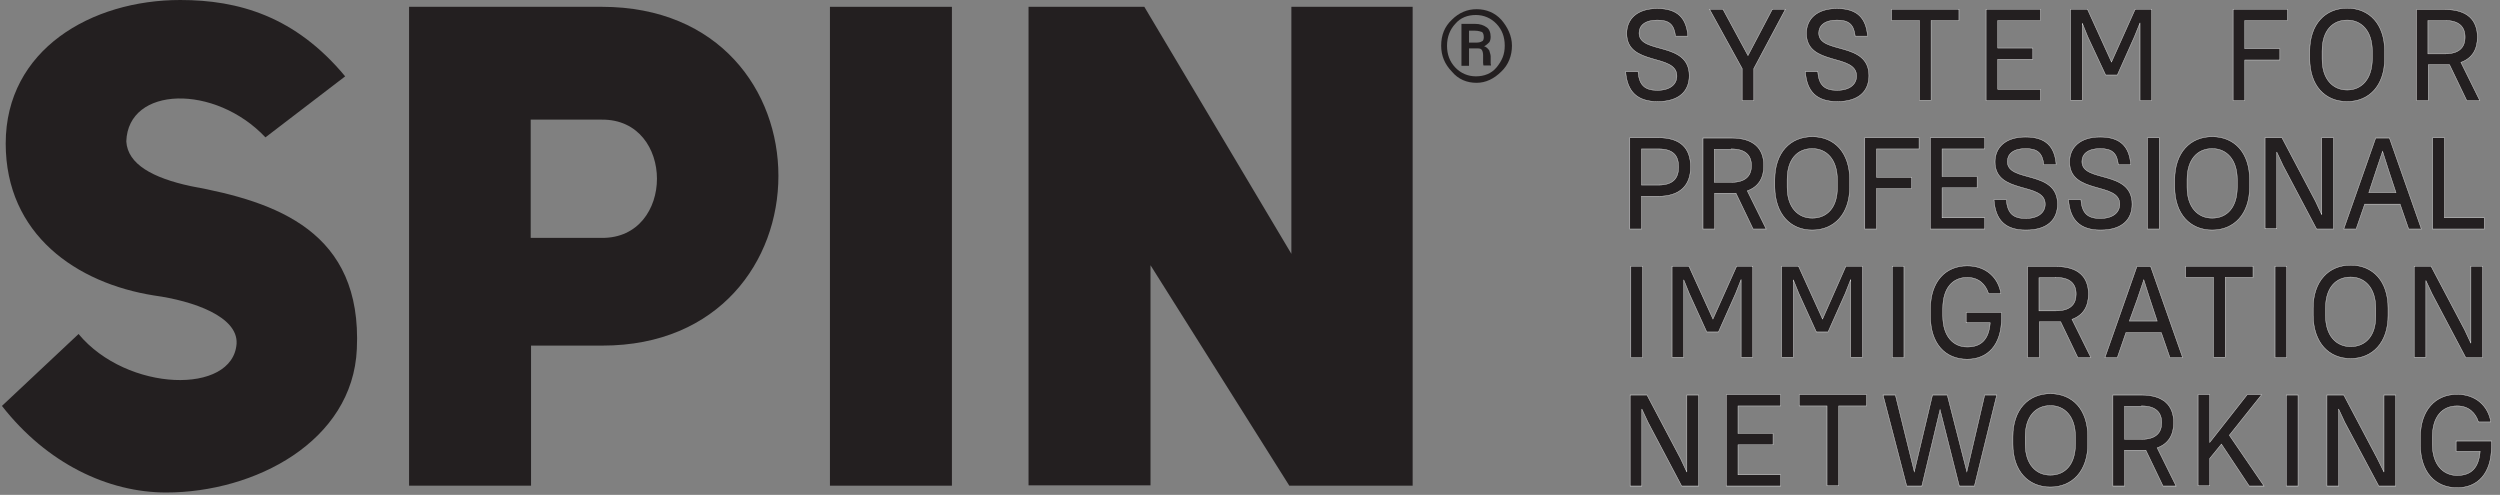 <svg width="293" height="58" viewBox="0 0 293 58" fill="none" xmlns="http://www.w3.org/2000/svg">
<rect x="0" y="0" width="293" height="58" fill="#808080" stroke="none"/>
<path d="M9.206 39.146C14.884 45.977 27.326 46.296 27.729 40.264C27.89 37.109 22.696 35.271 18.065 34.632C8.965 33.194 0.669 27.482 0.669 16.817C0.669 5.792 10.736 0 21.125 0C27.971 0 34.615 1.917 40.453 8.948L31.111 16.098C25.192 9.826 15.005 10.066 14.803 16.577C14.964 19.253 17.904 20.851 22.333 21.81C32.4 23.647 42.467 27.123 41.822 40.904C41.339 51.769 29.823 57.72 19.474 57.72C12.669 57.72 5.502 54.325 0.227 47.574L9.206 39.146Z" fill="#231F20"/>
<path d="M47.943 0.799H70.533C84.345 0.799 91.23 10.705 91.23 20.611C91.23 30.598 84.264 40.504 70.614 40.504H62.238V56.921H47.943V0.799ZM70.533 27.881C79.15 27.961 79.15 13.941 70.533 14.021H62.198V27.881H70.533Z" fill="#231F20"/>
<path d="M111.564 0.799H97.269V56.921H111.564V0.799Z" fill="#231F20"/>
<path d="M132.987 23.607L134.84 23.248V56.882H120.545V0.799H134.115L151.712 30.358L152.557 35.99L152.96 35.91C152.879 35.91 151.43 37.508 151.349 37.508V0.799H165.563V56.921H151.108L134.357 30.318" fill="#231F20"/>
<path d="M168.906 5.352C168.906 4.114 169.309 3.115 170.155 2.316C171 1.478 171.967 1.078 173.054 1.078C174.181 1.078 175.188 1.478 175.953 2.316C176.678 3.155 177.201 4.194 177.201 5.352C177.201 6.511 176.799 7.589 175.953 8.388C175.107 9.227 174.141 9.706 173.054 9.706C171.926 9.706 170.92 9.307 170.155 8.388C169.309 7.509 168.906 6.511 168.906 5.352ZM169.591 5.352C169.591 6.391 169.913 7.23 170.557 7.909C171.201 8.588 172.047 8.947 172.973 8.947C173.94 8.947 174.785 8.628 175.389 7.909C176.034 7.11 176.356 6.391 176.356 5.352C176.356 4.314 176.034 3.475 175.389 2.796C174.745 2.117 173.899 1.757 172.973 1.757C172.007 1.757 171.161 2.077 170.557 2.796C169.953 3.435 169.591 4.314 169.591 5.352ZM172.168 5.752V7.709H171.282V2.796H172.852C173.456 2.796 173.899 2.956 174.222 3.195C174.544 3.395 174.705 3.834 174.705 4.314C174.705 4.513 174.664 4.793 174.544 4.953C174.383 5.113 174.221 5.272 173.94 5.432C174.141 5.472 174.342 5.632 174.544 5.911C174.584 6.111 174.705 6.391 174.705 6.591V6.91V7.31C174.705 7.469 174.705 7.509 174.745 7.629V7.669H173.859C173.859 7.629 173.819 7.509 173.819 7.349V6.87V6.471C173.819 6.271 173.779 5.991 173.658 5.832C173.537 5.672 173.336 5.672 173.013 5.672H172.168V5.752ZM172.168 4.993H173.054C173.255 4.993 173.537 4.953 173.698 4.833C173.859 4.793 173.899 4.513 173.899 4.354C173.899 4.154 173.859 3.874 173.698 3.754C173.537 3.714 173.295 3.595 172.852 3.595H172.168V4.993Z" fill="#231F20"/>
<path d="M287.855 52.887H290.673C290.512 54.885 289.586 55.724 287.976 55.724C286.325 55.724 285.076 54.445 285.076 52.089V51.21C285.076 48.813 286.244 47.575 287.976 47.575C289.345 47.575 290.15 48.414 290.472 49.452H291.922C291.64 47.655 290.23 46.217 287.976 46.217C285.439 46.217 283.667 48.054 283.667 51.25V52.129C283.667 55.324 285.398 57.161 287.976 57.161C290.392 57.161 292.002 55.484 292.002 52.328V51.689H287.855V52.887ZM278.795 56.962H280.768V46.297H279.399V55.324L278.634 53.766L274.687 46.297H272.714V56.962H274.083V47.934L274.808 49.492L278.795 56.962ZM267.963 56.962H269.332V46.297H267.963V56.962ZM263.614 56.962H265.345L261.278 51.01L265.064 46.257H263.372L258.983 51.849V46.257H257.614V56.922H258.983V53.726L260.352 52.049L263.614 56.962ZM250.97 47.575C252.621 47.575 253.346 48.294 253.346 49.532C253.346 50.73 252.661 51.489 250.97 51.489H248.997V47.615H250.97V47.575ZM253.507 56.962H255.037L252.822 52.488C254.151 52.009 254.755 50.97 254.755 49.532C254.755 47.535 253.587 46.297 250.97 46.297H247.628V56.962H248.997V52.768H250.97C251.131 52.768 251.332 52.768 251.494 52.768L253.507 56.962ZM240.299 55.684C238.608 55.684 237.36 54.405 237.36 52.049V51.17C237.36 48.773 238.608 47.535 240.299 47.535C241.991 47.535 243.239 48.813 243.239 51.17V52.049C243.239 54.445 242.031 55.684 240.299 55.684ZM240.299 57.082C242.876 57.082 244.688 55.204 244.688 52.049V51.17C244.688 48.014 242.917 46.137 240.299 46.137C237.722 46.137 235.91 48.014 235.91 51.17V52.049C235.91 55.204 237.722 57.082 240.299 57.082ZM229.629 56.962H231.4L234.018 46.297H232.608L230.514 55.284L228.219 46.297H226.488L224.354 55.284L222.139 46.297H220.689L223.468 56.962H225.239L227.374 48.014L229.629 56.962ZM210.864 47.575H214.126V56.922H215.495V47.575H218.756V46.257H210.864V47.575ZM202.328 56.962H208.69V55.644H203.697V52.129H207.804V50.81H203.697V47.575H208.69V46.257H202.328V56.962ZM197.093 56.962H199.066V46.297H197.697V55.324L196.972 53.766L193.026 46.297H191.053V56.962H192.422V47.934L193.147 49.492L197.093 56.962Z" fill="#231F20"/>
<path d="M287.855 52.887H290.673C290.512 54.885 289.586 55.724 287.976 55.724C286.325 55.724 285.076 54.445 285.076 52.089V51.21C285.076 48.813 286.244 47.575 287.976 47.575C289.345 47.575 290.15 48.414 290.472 49.452H291.922C291.64 47.655 290.23 46.217 287.976 46.217C285.439 46.217 283.667 48.054 283.667 51.25V52.129C283.667 55.324 285.398 57.161 287.976 57.161C290.392 57.161 292.002 55.484 292.002 52.328V51.689H287.855V52.887ZM278.795 56.962H280.768V46.297H279.399V55.324L278.634 53.766L274.687 46.297H272.714V56.962H274.083V47.934L274.808 49.492L278.795 56.962ZM267.963 56.962H269.332V46.297H267.963V56.962ZM263.614 56.962H265.345L261.278 51.01L265.064 46.257H263.372L258.983 51.849V46.257H257.614V56.922H258.983V53.726L260.352 52.049L263.614 56.962ZM250.97 47.575C252.621 47.575 253.346 48.294 253.346 49.532C253.346 50.73 252.661 51.489 250.97 51.489H248.997V47.615H250.97V47.575ZM253.507 56.962H255.037L252.822 52.488C254.151 52.009 254.755 50.97 254.755 49.532C254.755 47.535 253.587 46.297 250.97 46.297H247.628V56.962H248.997V52.768H250.97C251.131 52.768 251.332 52.768 251.494 52.768L253.507 56.962ZM240.299 55.684C238.608 55.684 237.36 54.405 237.36 52.049V51.17C237.36 48.773 238.608 47.535 240.299 47.535C241.991 47.535 243.239 48.813 243.239 51.17V52.049C243.239 54.445 242.031 55.684 240.299 55.684ZM240.299 57.082C242.876 57.082 244.688 55.204 244.688 52.049V51.17C244.688 48.014 242.917 46.137 240.299 46.137C237.722 46.137 235.91 48.014 235.91 51.17V52.049C235.91 55.204 237.722 57.082 240.299 57.082ZM229.629 56.962H231.4L234.018 46.297H232.608L230.514 55.284L228.219 46.297H226.488L224.354 55.284L222.139 46.297H220.689L223.468 56.962H225.239L227.374 48.014L229.629 56.962ZM210.864 47.575H214.126V56.922H215.495V47.575H218.756V46.257H210.864V47.575ZM202.328 56.962H208.69V55.644H203.697V52.129H207.804V50.81H203.697V47.575H208.69V46.257H202.328V56.962ZM197.093 56.962H199.066V46.297H197.697V55.324L196.972 53.766L193.026 46.297H191.053V56.962H192.422V47.934L193.147 49.492L197.093 56.962Z" fill="#231F20" stroke="#F1F2F2" stroke-width="0.05" stroke-miterlimit="4.377"/>
<path d="M288.982 41.902H290.955V31.197H289.586V40.224L288.861 38.667L284.915 31.197H282.942V41.862H284.311V32.875L285.036 34.432L288.982 41.902ZM275.492 40.624C273.801 40.624 272.553 39.346 272.553 36.989V36.11C272.553 33.714 273.761 32.475 275.492 32.475C277.183 32.475 278.432 33.754 278.432 36.11V36.989C278.472 39.386 277.224 40.624 275.492 40.624ZM275.492 42.022C278.069 42.022 279.881 40.145 279.881 36.989V36.11C279.881 32.955 278.11 31.077 275.492 31.077C272.915 31.077 271.103 32.955 271.103 36.11V36.989C271.143 40.145 272.915 42.022 275.492 42.022ZM266.634 41.902H268.003V31.197H266.634V41.902ZM256.164 32.515H259.426V41.862H260.795V32.515H264.056V31.197H256.164V32.515ZM250.486 35.072L251.251 32.795L251.976 35.072L252.822 37.628H249.56L250.486 35.072ZM254.312 41.902H255.802L252.057 31.237H250.446L246.701 41.902H248.151L249.158 38.986H253.305L254.312 41.902ZM240.943 32.515C242.594 32.515 243.319 33.234 243.319 34.472C243.319 35.671 242.634 36.43 240.943 36.43H238.97V32.555H240.943V32.515ZM243.52 41.902H245.05L242.836 37.428C244.164 36.949 244.769 35.91 244.769 34.472C244.769 32.475 243.601 31.237 240.983 31.237H237.641V41.902H239.01V37.708H240.983C241.144 37.708 241.346 37.708 241.507 37.708L243.52 41.902ZM230.433 37.828H233.252C233.091 39.825 232.165 40.664 230.554 40.664C228.903 40.664 227.695 39.386 227.695 37.029V36.15C227.695 33.754 228.863 32.515 230.554 32.515C231.923 32.515 232.729 33.354 233.051 34.393H234.5C234.219 32.595 232.809 31.157 230.554 31.157C228.017 31.157 226.246 32.995 226.246 36.19V37.069C226.246 40.264 227.977 42.102 230.554 42.102C232.97 42.102 234.581 40.424 234.581 37.269V36.63H230.433V37.828ZM221.776 41.902H223.145V31.197H221.776V41.902ZM212.877 38.906H214.246L216.259 34.393L216.904 32.755V41.862H218.273V31.197H216.34L213.602 37.388L210.783 31.197H208.81V41.862H210.179V32.795L210.823 34.393L212.877 38.906ZM200.032 38.906H201.401L203.414 34.393L204.059 32.755V41.862H205.428V31.197H203.535L200.757 37.388L197.938 31.197H195.965V41.862H197.334V32.795L197.978 34.393L200.032 38.906ZM191.133 41.902H192.502V31.197H191.133V41.902Z" fill="#231F20"/>
<path d="M288.982 41.902H290.955V31.197H289.586V40.224L288.861 38.667L284.915 31.197H282.942V41.862H284.311V32.875L285.036 34.432L288.982 41.902ZM275.492 40.624C273.801 40.624 272.553 39.346 272.553 36.989V36.11C272.553 33.714 273.761 32.475 275.492 32.475C277.183 32.475 278.432 33.754 278.432 36.11V36.989C278.472 39.386 277.224 40.624 275.492 40.624ZM275.492 42.022C278.069 42.022 279.881 40.145 279.881 36.989V36.11C279.881 32.955 278.11 31.077 275.492 31.077C272.915 31.077 271.103 32.955 271.103 36.11V36.989C271.143 40.145 272.915 42.022 275.492 42.022ZM266.634 41.902H268.003V31.197H266.634V41.902ZM256.164 32.515H259.426V41.862H260.795V32.515H264.056V31.197H256.164V32.515ZM250.486 35.072L251.251 32.795L251.976 35.072L252.822 37.628H249.56L250.486 35.072ZM254.312 41.902H255.802L252.057 31.237H250.446L246.701 41.902H248.151L249.158 38.986H253.305L254.312 41.902ZM240.943 32.515C242.594 32.515 243.319 33.234 243.319 34.472C243.319 35.671 242.634 36.43 240.943 36.43H238.97V32.555H240.943V32.515ZM243.52 41.902H245.05L242.836 37.428C244.164 36.949 244.769 35.91 244.769 34.472C244.769 32.475 243.601 31.237 240.983 31.237H237.641V41.902H239.01V37.708H240.983C241.144 37.708 241.346 37.708 241.507 37.708L243.52 41.902ZM230.433 37.828H233.252C233.091 39.825 232.165 40.664 230.554 40.664C228.903 40.664 227.695 39.386 227.695 37.029V36.15C227.695 33.754 228.863 32.515 230.554 32.515C231.923 32.515 232.729 33.354 233.051 34.393H234.5C234.219 32.595 232.809 31.157 230.554 31.157C228.017 31.157 226.246 32.995 226.246 36.19V37.069C226.246 40.264 227.977 42.102 230.554 42.102C232.97 42.102 234.581 40.424 234.581 37.269V36.63H230.433V37.828ZM221.776 41.902H223.145V31.197H221.776V41.902ZM212.877 38.906H214.246L216.259 34.393L216.904 32.755V41.862H218.273V31.197H216.34L213.602 37.388L210.783 31.197H208.81V41.862H210.179V32.795L210.823 34.393L212.877 38.906ZM200.032 38.906H201.401L203.414 34.393L204.059 32.755V41.862H205.428V31.197H203.535L200.757 37.388L197.938 31.197H195.965V41.862H197.334V32.795L197.978 34.393L200.032 38.906ZM191.133 41.902H192.502V31.197H191.133V41.902Z" fill="#231F20" stroke="#F1F2F2" stroke-width="0.05" stroke-miterlimit="4.377"/>
<path d="M285.076 26.843H291.156V25.524H286.485V16.137H285.116V26.843H285.076ZM278.472 20.012L279.237 17.735L279.962 20.012L280.807 22.569H277.626L278.472 20.012ZM282.297 26.843H283.787L280.042 16.177H278.431L274.687 26.843H276.136L277.143 23.927H281.29L282.297 26.843ZM271.506 26.843H273.479V16.137H272.11V25.165L271.385 23.607L267.439 16.137H265.465V26.803H266.835V17.815L267.559 19.373L271.506 26.843ZM259.264 25.564C257.573 25.564 256.325 24.286 256.325 21.929V21.051C256.325 18.654 257.573 17.416 259.264 17.416C260.956 17.416 262.204 18.694 262.204 21.051V21.929C262.204 24.326 260.996 25.564 259.264 25.564ZM259.264 26.962C261.841 26.962 263.653 25.085 263.653 21.929V21.051C263.653 17.895 261.882 16.018 259.264 16.018C256.687 16.018 254.875 17.895 254.875 21.051V21.929C254.875 25.085 256.687 26.962 259.264 26.962ZM251.694 26.843H253.063V16.137H251.694V26.843ZM246.178 26.962C248.714 26.962 249.882 25.724 249.882 23.927C249.882 19.852 244.003 21.45 244.003 18.934C244.003 18.095 244.647 17.416 246.137 17.416C247.587 17.416 248.11 17.975 248.271 19.293H249.721C249.56 17.176 248.513 16.058 246.137 16.058C243.762 16.058 242.554 17.296 242.554 18.974C242.554 22.848 248.433 21.29 248.433 23.927C248.433 24.845 247.708 25.604 246.137 25.604C244.647 25.604 244.003 24.965 243.882 23.407H242.433C242.594 25.804 243.802 26.962 246.178 26.962ZM237.44 26.962C239.976 26.962 241.144 25.724 241.144 23.927C241.144 19.852 235.265 21.45 235.265 18.934C235.265 18.095 235.909 17.416 237.399 17.416C238.849 17.416 239.372 17.975 239.534 19.293H240.983C240.822 17.176 239.775 16.058 237.399 16.058C235.024 16.058 233.816 17.296 233.816 18.974C233.816 22.848 239.695 21.29 239.695 23.927C239.695 24.845 238.97 25.604 237.399 25.604C235.909 25.604 235.265 24.965 235.144 23.407H233.695C233.856 25.804 235.024 26.962 237.44 26.962ZM226.245 26.843H232.608V25.524H227.614V22.009H231.722V20.691H227.614V17.456H232.608V16.137H226.245V26.843ZM218.554 26.843H219.923V22.089H224.031V20.771H219.923V17.456H224.917V16.137H218.554V26.843ZM212.394 25.564C210.702 25.564 209.454 24.286 209.454 21.929V21.051C209.454 18.654 210.662 17.416 212.394 17.416C214.085 17.416 215.333 18.694 215.333 21.051V21.929C215.373 24.326 214.125 25.564 212.394 25.564ZM212.394 26.962C214.971 26.962 216.783 25.085 216.783 21.929V21.051C216.783 17.895 215.011 16.018 212.394 16.018C209.816 16.018 208.004 17.895 208.004 21.051V21.929C208.045 25.085 209.816 26.962 212.394 26.962ZM202.89 17.456C204.541 17.456 205.266 18.175 205.266 19.413C205.266 20.611 204.582 21.37 202.89 21.37H200.917V17.495H202.89V17.456ZM205.468 26.843H206.998L204.783 22.369C206.112 21.89 206.716 20.851 206.716 19.413C206.716 17.416 205.548 16.177 202.931 16.177H199.589V26.843H200.958V22.648H202.931C203.092 22.648 203.293 22.648 203.454 22.648L205.468 26.843ZM194.354 17.456C196.045 17.456 196.73 18.175 196.73 19.573C196.73 20.931 196.045 21.69 194.354 21.69H192.381V17.456H194.354ZM191.012 26.843H192.381V23.008H194.354C196.891 23.008 198.139 21.73 198.139 19.573C198.139 17.376 196.971 16.137 194.354 16.137H191.012V26.843Z" fill="#231F20"/>
<path d="M285.076 26.843H291.156V25.524H286.485V16.137H285.116V26.843H285.076ZM278.472 20.012L279.237 17.735L279.962 20.012L280.807 22.569H277.626L278.472 20.012ZM282.297 26.843H283.787L280.042 16.177H278.431L274.687 26.843H276.136L277.143 23.927H281.29L282.297 26.843ZM271.506 26.843H273.479V16.137H272.11V25.165L271.385 23.607L267.439 16.137H265.465V26.803H266.835V17.815L267.559 19.373L271.506 26.843ZM259.264 25.564C257.573 25.564 256.325 24.286 256.325 21.929V21.051C256.325 18.654 257.573 17.416 259.264 17.416C260.956 17.416 262.204 18.694 262.204 21.051V21.929C262.204 24.326 260.996 25.564 259.264 25.564ZM259.264 26.962C261.841 26.962 263.653 25.085 263.653 21.929V21.051C263.653 17.895 261.882 16.018 259.264 16.018C256.687 16.018 254.875 17.895 254.875 21.051V21.929C254.875 25.085 256.687 26.962 259.264 26.962ZM251.694 26.843H253.063V16.137H251.694V26.843ZM246.178 26.962C248.714 26.962 249.882 25.724 249.882 23.927C249.882 19.852 244.003 21.45 244.003 18.934C244.003 18.095 244.647 17.416 246.137 17.416C247.587 17.416 248.11 17.975 248.271 19.293H249.721C249.56 17.176 248.513 16.058 246.137 16.058C243.762 16.058 242.554 17.296 242.554 18.974C242.554 22.848 248.433 21.29 248.433 23.927C248.433 24.845 247.708 25.604 246.137 25.604C244.647 25.604 244.003 24.965 243.882 23.407H242.433C242.594 25.804 243.802 26.962 246.178 26.962ZM237.44 26.962C239.976 26.962 241.144 25.724 241.144 23.927C241.144 19.852 235.265 21.45 235.265 18.934C235.265 18.095 235.909 17.416 237.399 17.416C238.849 17.416 239.372 17.975 239.534 19.293H240.983C240.822 17.176 239.775 16.058 237.399 16.058C235.024 16.058 233.816 17.296 233.816 18.974C233.816 22.848 239.695 21.29 239.695 23.927C239.695 24.845 238.97 25.604 237.399 25.604C235.909 25.604 235.265 24.965 235.144 23.407H233.695C233.856 25.804 235.024 26.962 237.44 26.962ZM226.245 26.843H232.608V25.524H227.614V22.009H231.722V20.691H227.614V17.456H232.608V16.137H226.245V26.843ZM218.554 26.843H219.923V22.089H224.031V20.771H219.923V17.456H224.917V16.137H218.554V26.843ZM212.394 25.564C210.702 25.564 209.454 24.286 209.454 21.929V21.051C209.454 18.654 210.662 17.416 212.394 17.416C214.085 17.416 215.333 18.694 215.333 21.051V21.929C215.373 24.326 214.125 25.564 212.394 25.564ZM212.394 26.962C214.971 26.962 216.783 25.085 216.783 21.929V21.051C216.783 17.895 215.011 16.018 212.394 16.018C209.816 16.018 208.004 17.895 208.004 21.051V21.929C208.045 25.085 209.816 26.962 212.394 26.962ZM202.89 17.456C204.541 17.456 205.266 18.175 205.266 19.413C205.266 20.611 204.582 21.37 202.89 21.37H200.917V17.495H202.89V17.456ZM205.468 26.843H206.998L204.783 22.369C206.112 21.89 206.716 20.851 206.716 19.413C206.716 17.416 205.548 16.177 202.931 16.177H199.589V26.843H200.958V22.648H202.931C203.092 22.648 203.293 22.648 203.454 22.648L205.468 26.843ZM194.354 17.456C196.045 17.456 196.73 18.175 196.73 19.573C196.73 20.931 196.045 21.69 194.354 21.69H192.381V17.456H194.354ZM191.012 26.843H192.381V23.008H194.354C196.891 23.008 198.139 21.73 198.139 19.573C198.139 17.376 196.971 16.137 194.354 16.137H191.012V26.843Z" fill="#231F20" stroke="#F1F2F2" stroke-width="0.05" stroke-miterlimit="4.377"/>
<path d="M286.526 2.397C288.177 2.397 288.902 3.116 288.902 4.354C288.902 5.553 288.217 6.312 286.526 6.312H284.553V2.397H286.526ZM289.103 11.784H290.633L288.418 7.31C289.747 6.831 290.351 5.792 290.351 4.354C290.351 2.357 289.184 1.119 286.566 1.119H283.224V11.784H284.593V7.59H286.566C286.727 7.59 286.929 7.59 287.09 7.59L289.103 11.784ZM275.09 10.546C273.399 10.546 272.151 9.268 272.151 6.911V5.992C272.151 3.595 273.359 2.357 275.09 2.357C276.781 2.357 278.03 3.635 278.03 5.992V6.871C278.03 9.268 276.781 10.546 275.09 10.546ZM275.09 11.904C277.667 11.904 279.479 10.027 279.479 6.871V5.992C279.479 2.836 277.707 0.959 275.09 0.959C272.513 0.959 270.701 2.836 270.701 5.992V6.871C270.701 10.027 272.473 11.904 275.09 11.904ZM261.721 11.784H263.091V7.031H267.198V5.712H263.091V2.397H268.084V1.079H261.721V11.784ZM246.782 8.788H248.151L250.165 4.274L250.809 2.677V11.784H252.178V1.079H250.245L247.467 7.27L244.648 1.079H242.675V11.744H244.044V2.717L244.688 4.314L246.782 8.788ZM232.769 11.784H239.132V10.466H234.138V6.951H238.246V5.633H234.138V2.397H239.132V1.079H232.769V11.784ZM221.696 2.397H224.958V11.744H226.327V2.397H229.588V1.079H221.696V2.397ZM215.334 11.904C217.871 11.904 219.038 10.666 219.038 8.868C219.038 4.794 213.159 6.391 213.159 3.875C213.159 3.036 213.804 2.357 215.294 2.357C216.743 2.357 217.267 2.916 217.428 4.234H218.877C218.716 2.117 217.669 0.999 215.294 0.999C212.918 0.999 211.71 2.237 211.71 3.915C211.71 7.79 217.589 6.232 217.589 8.908C217.589 9.827 216.864 10.586 215.294 10.586C213.804 10.586 213.159 9.947 213.039 8.389H211.589C211.75 10.745 212.918 11.904 215.334 11.904ZM204.18 11.784H205.549V8.029L209.253 1.079H207.723L204.864 6.511L201.925 1.079H200.354L204.18 8.029V11.784ZM194.274 11.904C196.811 11.904 197.979 10.666 197.979 8.868C197.979 4.794 192.1 6.391 192.1 3.875C192.1 3.036 192.744 2.357 194.234 2.357C195.683 2.357 196.207 2.916 196.368 4.234H197.818C197.657 2.117 196.61 0.999 194.234 0.999C191.858 0.999 190.65 2.237 190.65 3.915C190.65 7.79 196.529 6.232 196.529 8.908C196.529 9.827 195.804 10.586 194.234 10.586C192.744 10.586 192.1 9.947 191.979 8.389H190.529C190.69 10.745 191.898 11.904 194.274 11.904Z" fill="#231F20"/>
<path d="M286.526 2.397C288.177 2.397 288.902 3.116 288.902 4.354C288.902 5.553 288.217 6.312 286.526 6.312H284.553V2.397H286.526ZM289.103 11.784H290.633L288.418 7.31C289.747 6.831 290.351 5.792 290.351 4.354C290.351 2.357 289.184 1.119 286.566 1.119H283.224V11.784H284.593V7.59H286.566C286.727 7.59 286.929 7.59 287.09 7.59L289.103 11.784ZM275.09 10.546C273.399 10.546 272.151 9.268 272.151 6.911V5.992C272.151 3.595 273.359 2.357 275.09 2.357C276.781 2.357 278.03 3.635 278.03 5.992V6.871C278.03 9.268 276.781 10.546 275.09 10.546ZM275.09 11.904C277.667 11.904 279.479 10.027 279.479 6.871V5.992C279.479 2.836 277.707 0.959 275.09 0.959C272.513 0.959 270.701 2.836 270.701 5.992V6.871C270.701 10.027 272.473 11.904 275.09 11.904ZM261.721 11.784H263.091V7.031H267.198V5.712H263.091V2.397H268.084V1.079H261.721V11.784ZM246.782 8.788H248.151L250.165 4.274L250.809 2.677V11.784H252.178V1.079H250.245L247.467 7.27L244.648 1.079H242.675V11.744H244.044V2.717L244.688 4.314L246.782 8.788ZM232.769 11.784H239.132V10.466H234.138V6.951H238.246V5.633H234.138V2.397H239.132V1.079H232.769V11.784ZM221.696 2.397H224.958V11.744H226.327V2.397H229.588V1.079H221.696V2.397ZM215.334 11.904C217.871 11.904 219.038 10.666 219.038 8.868C219.038 4.794 213.159 6.391 213.159 3.875C213.159 3.036 213.804 2.357 215.294 2.357C216.743 2.357 217.267 2.916 217.428 4.234H218.877C218.716 2.117 217.669 0.999 215.294 0.999C212.918 0.999 211.71 2.237 211.71 3.915C211.71 7.79 217.589 6.232 217.589 8.908C217.589 9.827 216.864 10.586 215.294 10.586C213.804 10.586 213.159 9.947 213.039 8.389H211.589C211.75 10.745 212.918 11.904 215.334 11.904ZM204.18 11.784H205.549V8.029L209.253 1.079H207.723L204.864 6.511L201.925 1.079H200.354L204.18 8.029V11.784ZM194.274 11.904C196.811 11.904 197.979 10.666 197.979 8.868C197.979 4.794 192.1 6.391 192.1 3.875C192.1 3.036 192.744 2.357 194.234 2.357C195.683 2.357 196.207 2.916 196.368 4.234H197.818C197.657 2.117 196.61 0.999 194.234 0.999C191.858 0.999 190.65 2.237 190.65 3.915C190.65 7.79 196.529 6.232 196.529 8.908C196.529 9.827 195.804 10.586 194.234 10.586C192.744 10.586 192.1 9.947 191.979 8.389H190.529C190.69 10.745 191.898 11.904 194.274 11.904Z" fill="#231F20" stroke="#F1F2F2" stroke-width="0.05" stroke-miterlimit="4.377"/>
</svg>
